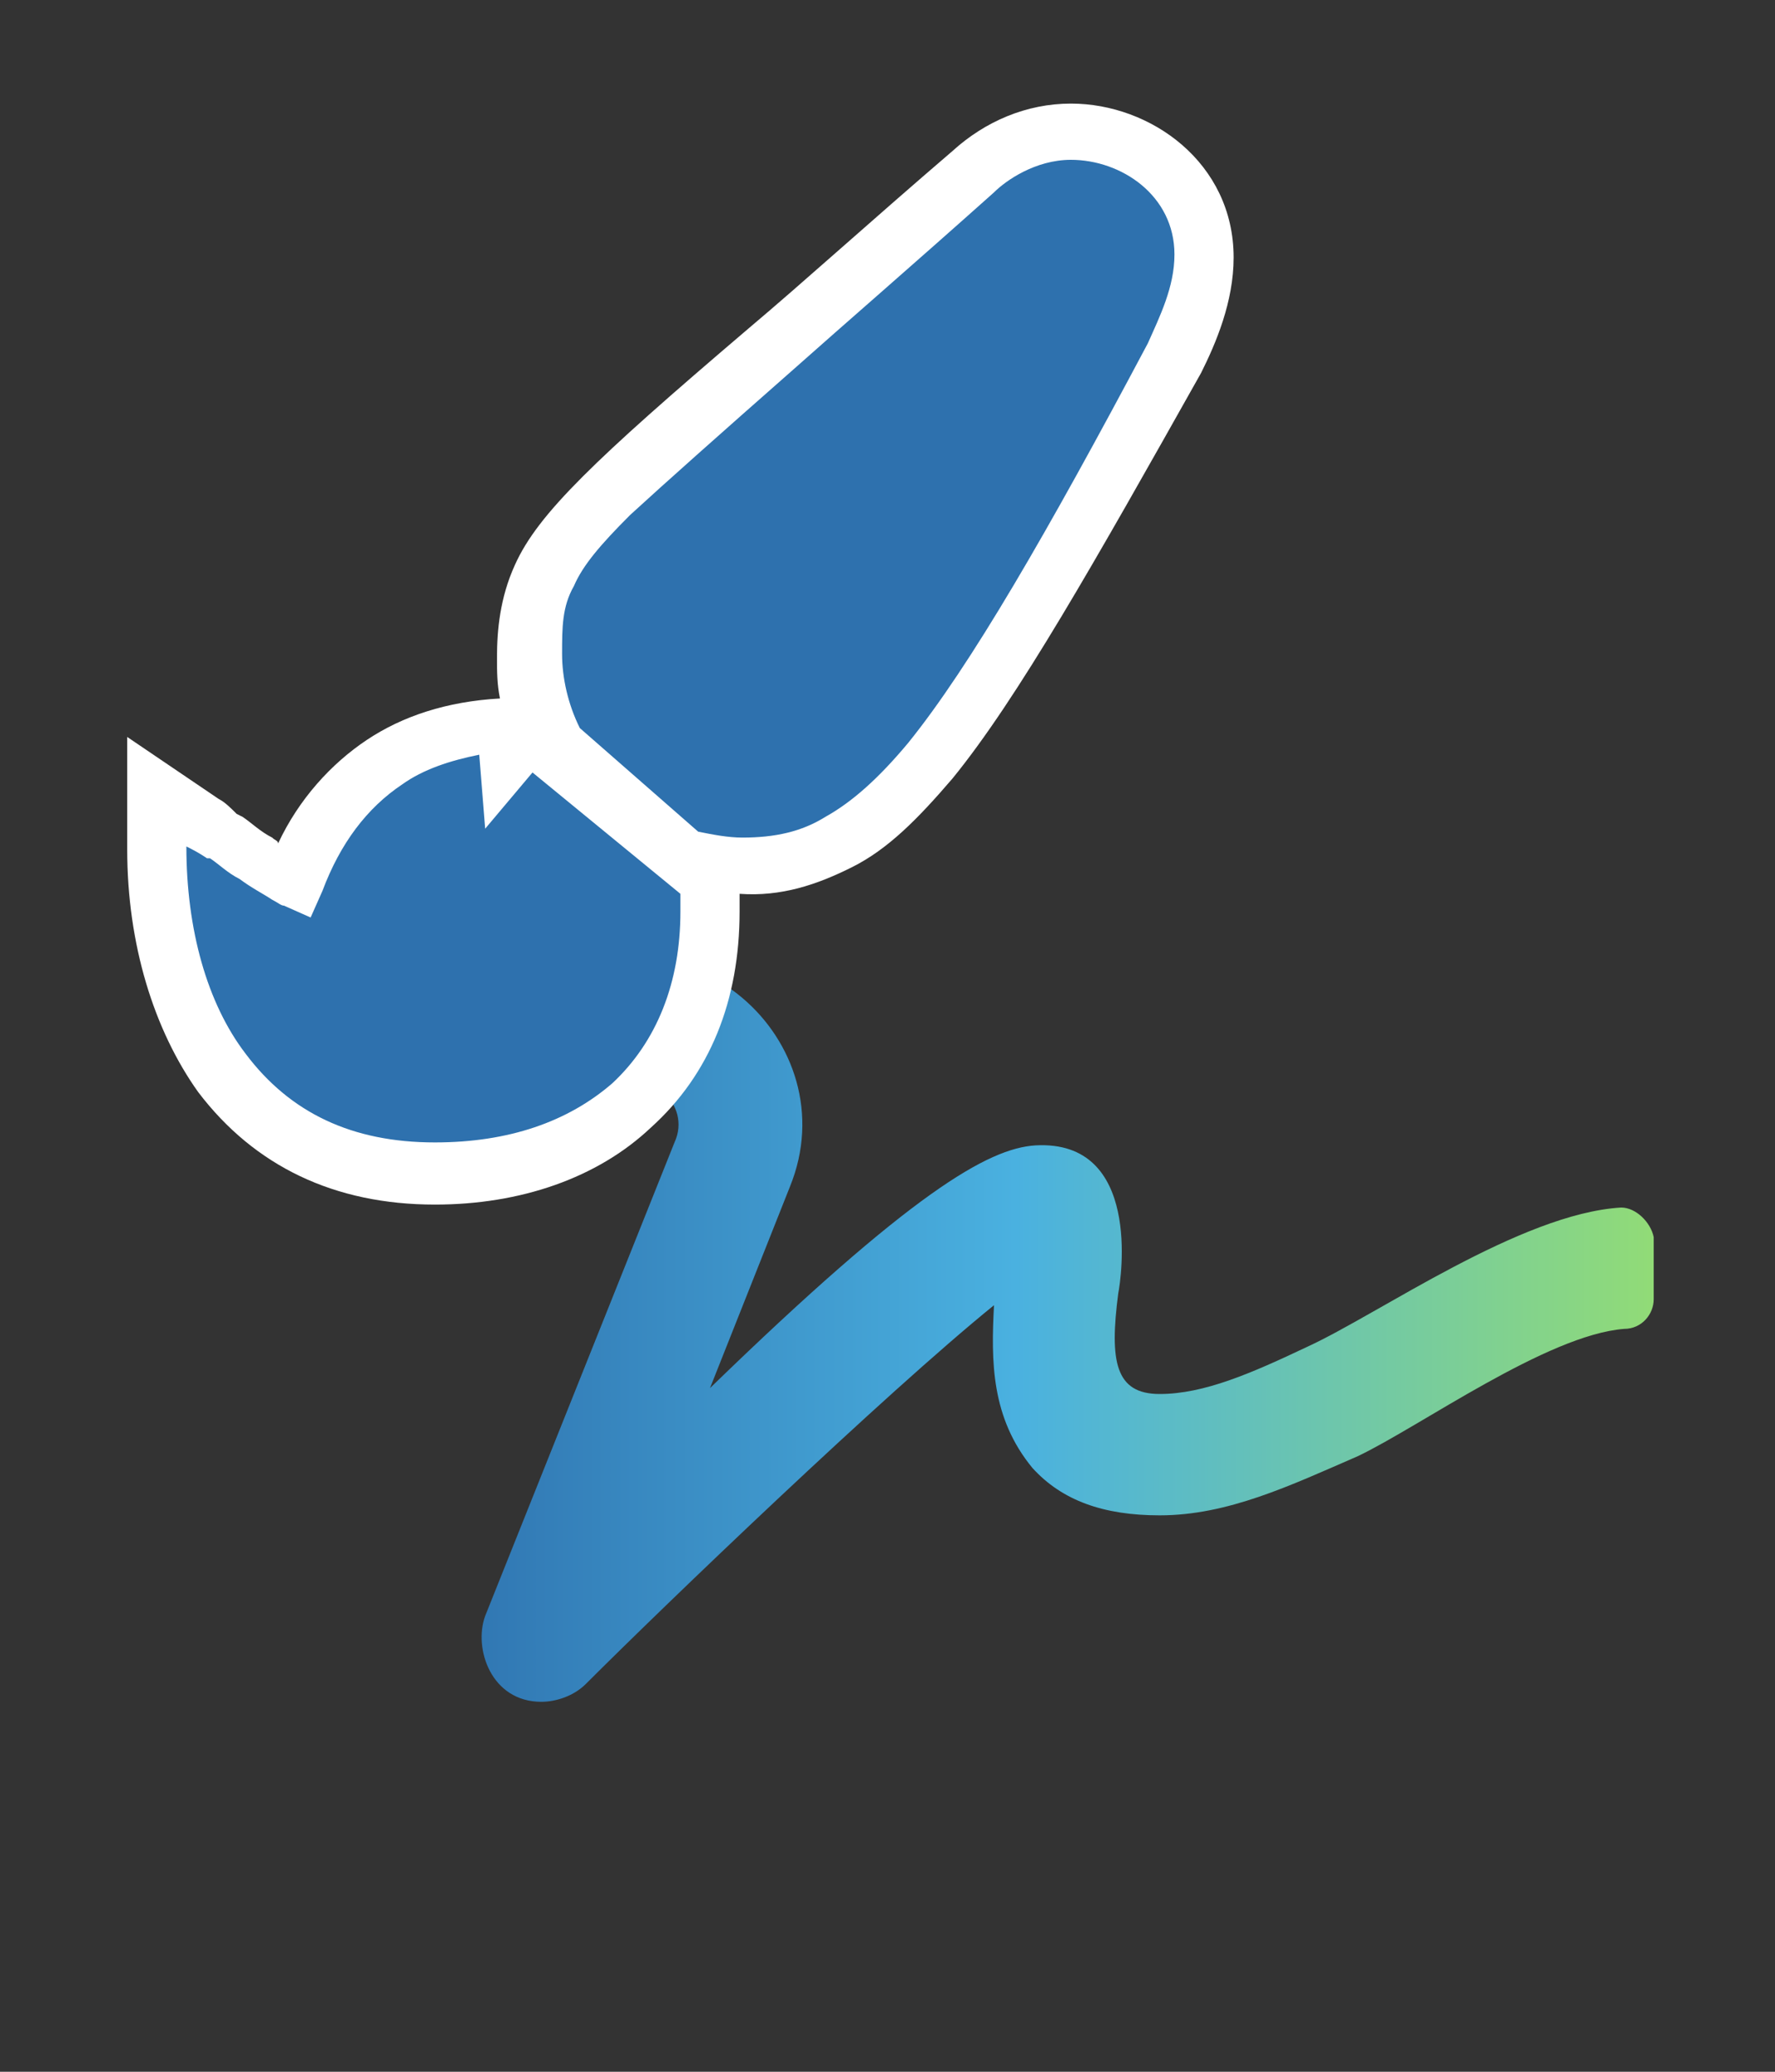 <svg enable-background="new 0 0 60 70" viewBox="0 0 60 70" xmlns="http://www.w3.org/2000/svg" xmlns:xlink="http://www.w3.org/1999/xlink"><rect x="0" y="0" width="60" height="70" fill="#333333" stroke="none"/><linearGradient id="a" gradientTransform="matrix(1 0 0 -1 0 69.89)" gradientUnits="userSpaceOnUse" x1="14.167" x2="55.834" y1="24.89" y2="24.89"><stop offset="0" stop-color="#2e71ae"/><stop offset="0" stop-color="#2e71ae"/><stop offset=".484" stop-color="#4ab1e0"/><stop offset="1" stop-color="#91db77"/></linearGradient><path d="m54.8 40.8c-3.4.2-8.2 3.6-10.6 4.7-1.9.9-3.5 1.6-5 1.6s-1.7-1.1-1.4-3.4c.1-.5.8-5.2-2.8-5-1.6.1-4.2 1.6-11 8.2l2.7-6.8c2-4.9-3.5-9.9-8.4-6.7l-3.6 2.4c-.5.3-.6 1-.3 1.4l1.1 1.8c.3.5 1 .6 1.4.3l3.8-2.5c1.2-.8 2.7.5 2.1 1.8l-6.4 16c-.4 1.1.2 2.9 1.9 2.9.5 0 1.1-.2 1.5-.6 2.7-2.7 10.1-9.8 13.8-12.8-.1 1.9-.1 3.8 1.3 5.5 1 1.1 2.4 1.6 4.3 1.6 2.3 0 4.4-1 6.7-2 2.1-1 6.4-4.1 9-4.3.6 0 1-.5 1-1v-2.1c-.1-.5-.6-1-1.1-1z" fill="url(#a)"/><path d="m9.9 29.8c-.1 0-.2-.1-.3-.2-.3-.2-.6-.4-1-.6s-.7-.5-1-.7c0 0-.1-.1-.1-.1-.2-.2-.5-.3-.6-.4l-1.6-1.1v1.9c0 2.8.6 5.6 2.2 7.6 1.5 2.1 3.9 3.4 7.2 3.4 2.7 0 5-.8 6.7-2.3 1.7-1.6 2.6-3.8 2.6-6.5 0-.2 0-.3 0-.4s0-.1 0-.1c0-.1 0-.1 0-.1v-.4l-.3-.3-5.7-4.8-.6.8-.1-1c-1.4.1-2.8.4-4.1 1.2-1.5.9-2.5 2.2-3.3 4.1zm8.6-4.8.1.2.2.1 4.2 3.5.2.1.2.1c.5.1 1.1.2 1.7.2 1.1 0 2.2-.2 3.3-.8s2.1-1.5 3.1-2.8c2.1-2.5 4.6-6.8 8.2-13.7.5-1 1-2.1 1-3.5 0-2.6-2.3-4.2-4.5-4.2-1.3 0-2.4.6-3.3 1.3-2.8 2.5-5 4.4-6.9 6.1-2.6 2.2-4.3 3.8-5.5 5-1 1-1.7 1.9-2.1 2.7-.4.9-.5 1.7-.5 2.7-.1 1.1.2 2.1.6 3z" fill="#2e71ae"/><path d="m14.7 40.7c-3.4 0-6.1-1.3-8-3.8-1.5-2.1-2.4-5-2.4-8.2v-3.8l3.1 2.1c.2.1.4.3.6.5l.2.1c.3.2.6.5 1 .7.1.1.2.1.2.2.7-1.5 1.8-2.7 3-3.5s2.7-1.3 4.5-1.4c-.1-.5-.1-.9-.1-1.4 0-.9.1-2 .6-3.1.4-.9 1.1-1.8 2.3-3s2.9-2.7 5.6-5c1.9-1.6 4.1-3.6 6.9-6 1.1-1 2.5-1.6 4-1.6 2.7 0 5.5 2 5.5 5.2 0 1.5-.6 2.9-1.1 3.9-3.6 6.4-6.2 11-8.4 13.7-1.2 1.4-2.2 2.4-3.4 3s-2.4 1-3.8.9v.6c0 3-1 5.5-3 7.3-1.8 1.7-4.4 2.6-7.3 2.6zm-8.4-12.1c0 2.8.7 5.3 2 7 1.5 2 3.6 3 6.4 3 2.5 0 4.5-.7 6-2 1.5-1.4 2.3-3.4 2.3-5.8 0-.1 0-.2 0-.3v-.1c0-.1 0-.1 0-.2l-5-4.1-1.6 1.9-.2-2.5c-1 .2-1.9.5-2.6 1-1.2.8-2.1 2-2.7 3.6l-.4.9-.9-.4c-.1 0-.2-.1-.4-.2-.3-.2-.7-.4-1.1-.7-.4-.2-.7-.5-1-.7h-.1c-.3-.2-.5-.3-.7-.4zm17.3-.5c.5.1 1 .2 1.5.2 1.1 0 2-.2 2.8-.7.9-.5 1.8-1.3 2.8-2.5 2.1-2.6 4.7-7.1 8.1-13.5.4-.9.9-1.9.9-3 0-2-1.8-3.2-3.5-3.2-1.2 0-2.2.7-2.6 1.1-2.8 2.5-5 4.4-6.8 6-2.5 2.2-4.3 3.8-5.5 4.9-1 1-1.6 1.7-1.9 2.4-.4.7-.4 1.4-.4 2.3 0 .8.2 1.7.6 2.5z" fill="#fff"/></svg>